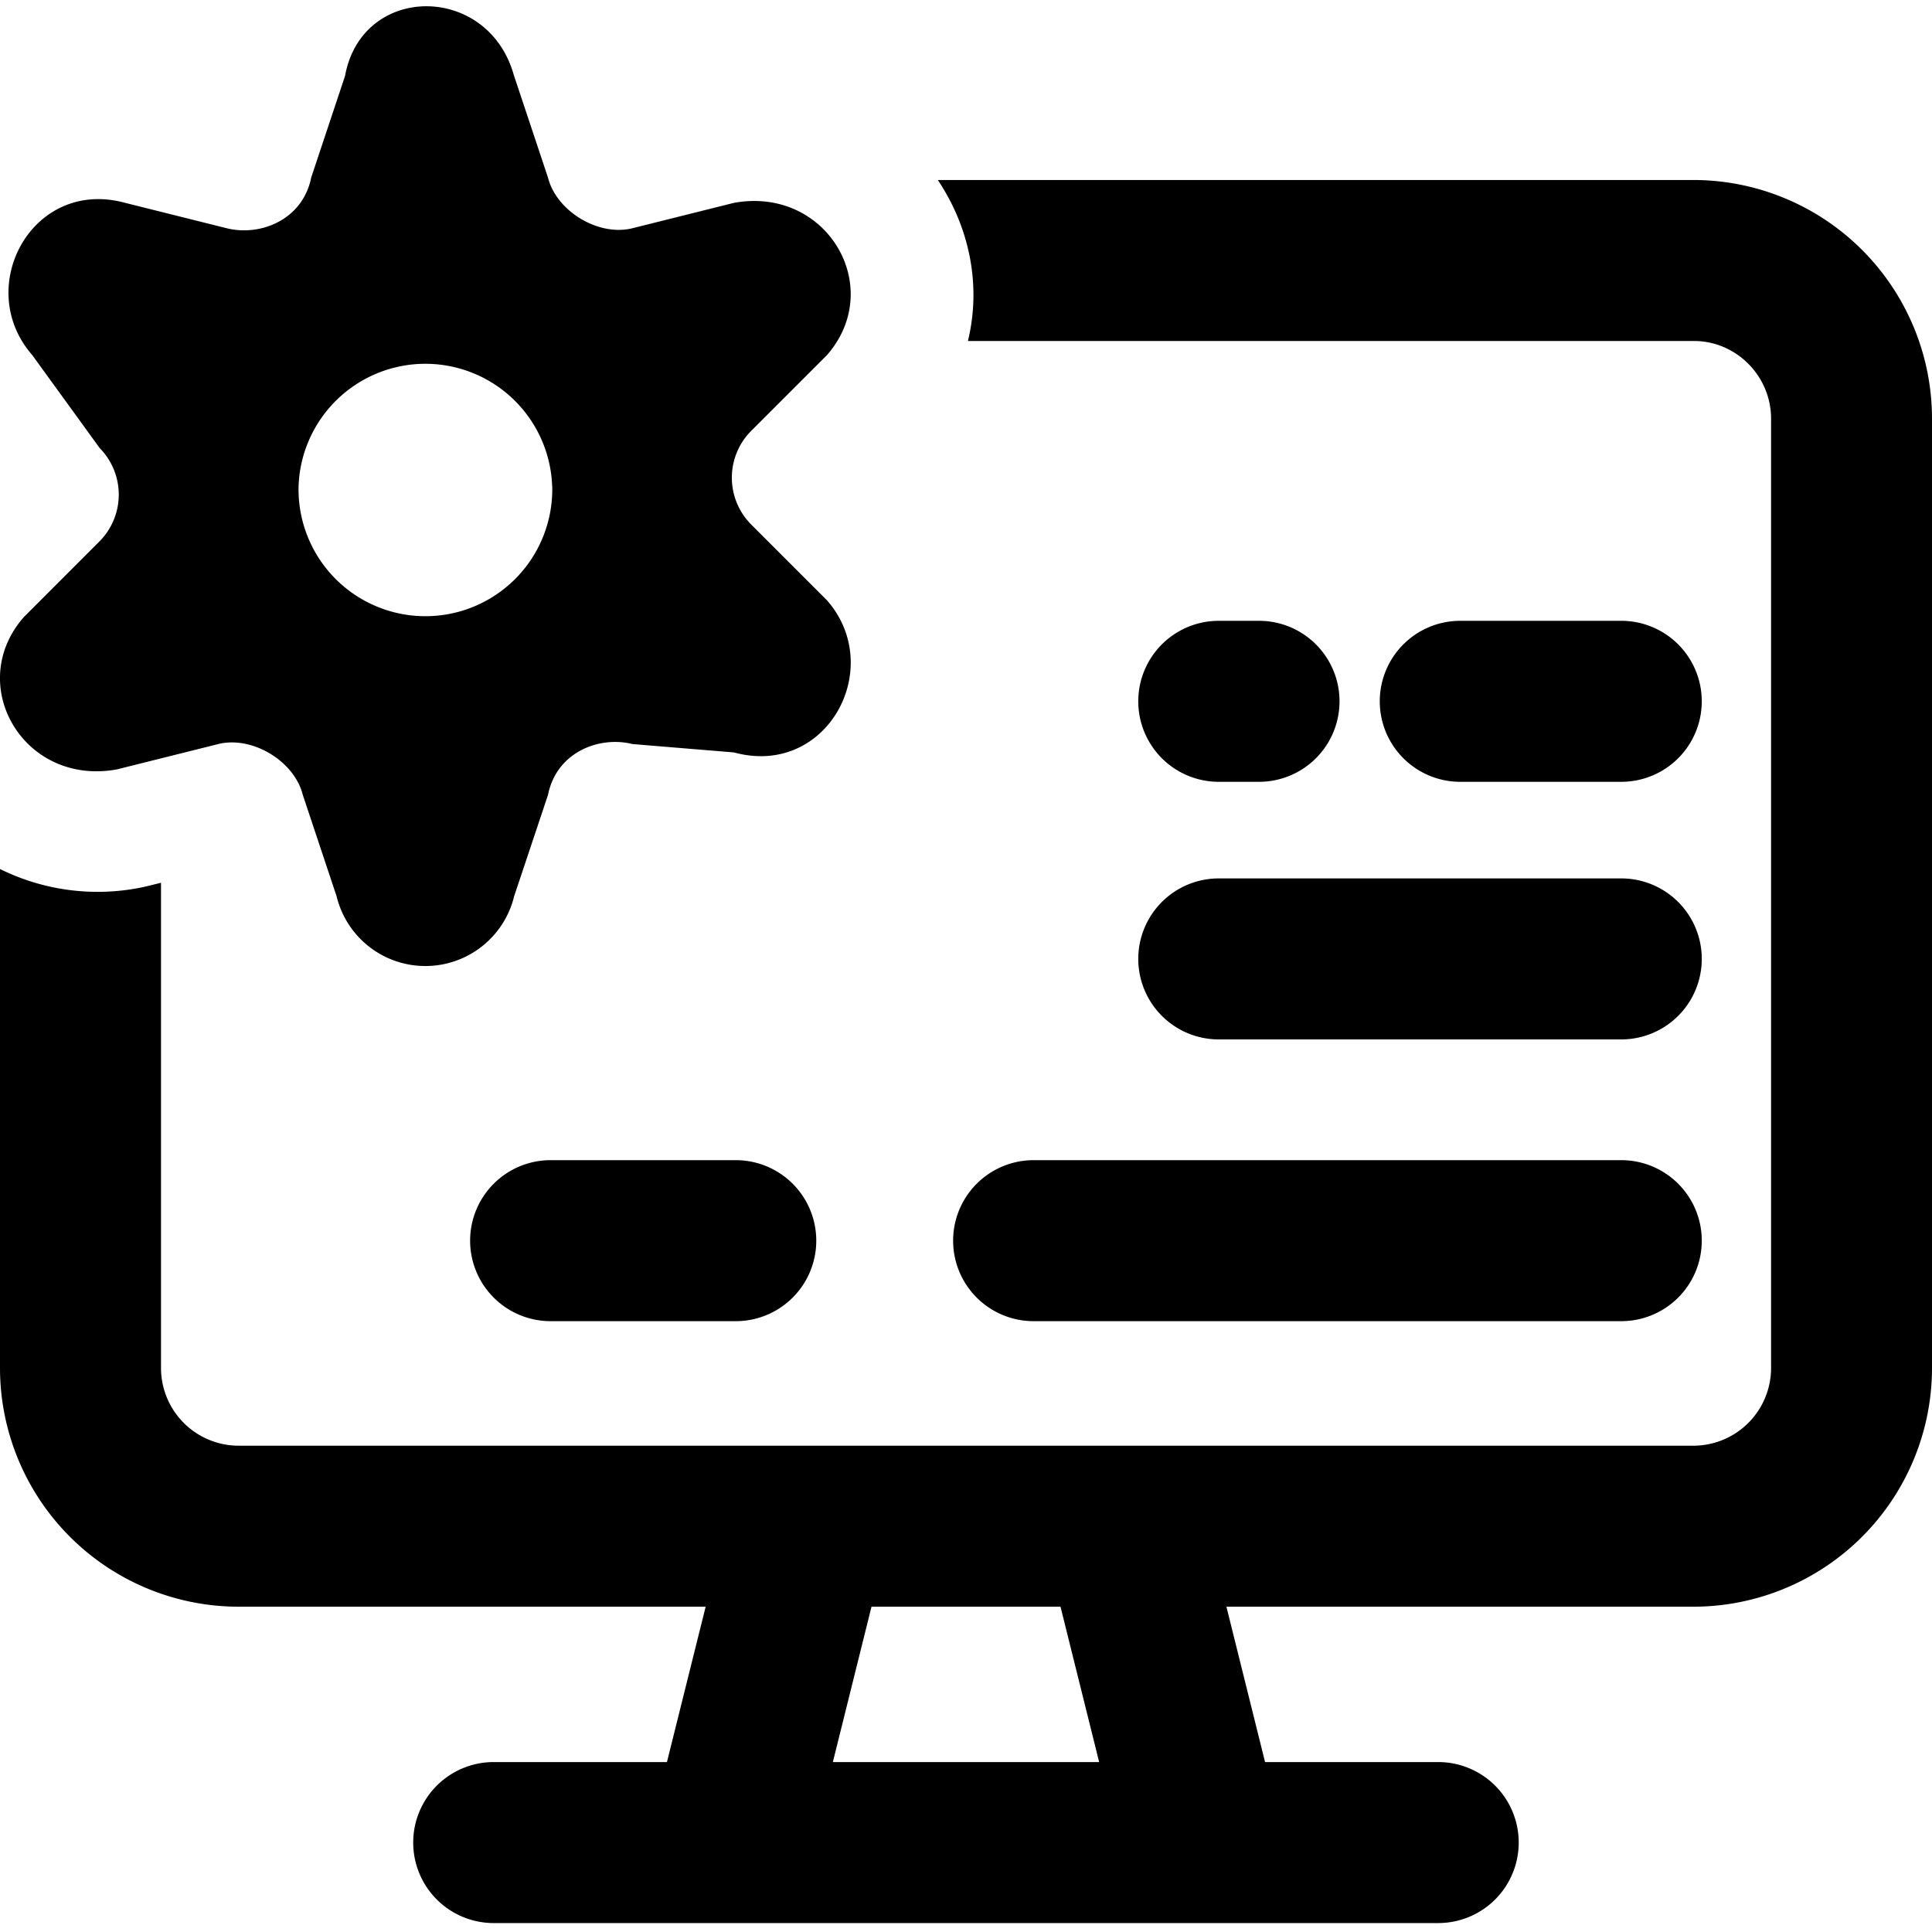 <svg xmlns="http://www.w3.org/2000/svg" fill="none" viewBox="0 0 24 24"><path fill="#000000" fill-rule="evenodd" d="m6.387 0.945 0.42 1.26c0.105 0.42 0.63 0.736 1.05 0.63l1.26 -0.315c1.156 -0.21 1.891 1.05 1.156 1.891l-0.945 0.945a0.824 0.824 0 0 0 0 1.156l0.945 0.945c0.736 0.84 0 2.206 -1.155 1.89l-1.26 -0.104c-0.42 -0.105 -0.946 0.105 -1.05 0.63l-0.421 1.26a1.135 1.135 0 0 1 -2.206 0l-0.42 -1.26c-0.105 -0.42 -0.63 -0.735 -1.05 -0.63l-1.26 0.315C0.294 9.768 -0.44 8.508 0.294 7.668l0.945 -0.946a0.824 0.824 0 0 0 0 -1.155L0.4 4.41c-0.735 -0.84 0 -2.206 1.155 -1.89l1.26 0.315c0.42 0.105 0.946 -0.105 1.051 -0.63l0.42 -1.261c0.21 -1.155 1.786 -1.155 2.1 0Zm0.473 5.094a1.576 1.576 0 1 1 -3.151 0 1.576 1.576 0 0 1 3.15 0ZM0 10.795v6.198a2.966 2.966 0 0 0 2.956 2.966h5.81l-0.481 1.93H6.133a1 1 0 1 0 0 2h2.911l0.047 0h5.818l0.047 0h2.91a1 1 0 0 0 0 -2h-2.151l-0.48 -1.93h5.81A2.966 2.966 0 0 0 24 16.992V5.201a2.966 2.966 0 0 0 -2.956 -2.965H11.65c0.384 0.575 0.546 1.289 0.374 2h9.021c0.519 0 0.956 0.432 0.956 0.965v11.792a0.966 0.966 0 0 1 -0.956 0.966h-7.068l-0.04 0h-3.872l-0.04 0H2.956A0.966 0.966 0 0 1 2 16.992v-6.026l-0.186 0.046A2.733 2.733 0 0 1 0 10.795Zm13.174 9.164h-2.348l-0.48 1.93h3.308l-0.48 -1.93ZM17.14 8.712a1 1 0 0 1 1 -1h2a1 1 0 1 1 0 2h-2a1 1 0 0 1 -1 -1Zm-2 -1a1 1 0 1 0 0 2h0.5a1 1 0 1 0 0 -2h-0.5Zm-1 4.2a1 1 0 0 1 1 -1h5a1 1 0 1 1 0 2h-5a1 1 0 0 1 -1 -1Zm-1.3 2.5a1 1 0 1 0 0 2h7.3a1 1 0 1 0 0 -2h-7.3Zm-7 1a1 1 0 0 1 1 -1h2.3a1 1 0 1 1 0 2h-2.3a1 1 0 0 1 -1 -1Z" clip-rule="evenodd" stroke-width="1"></path></svg>